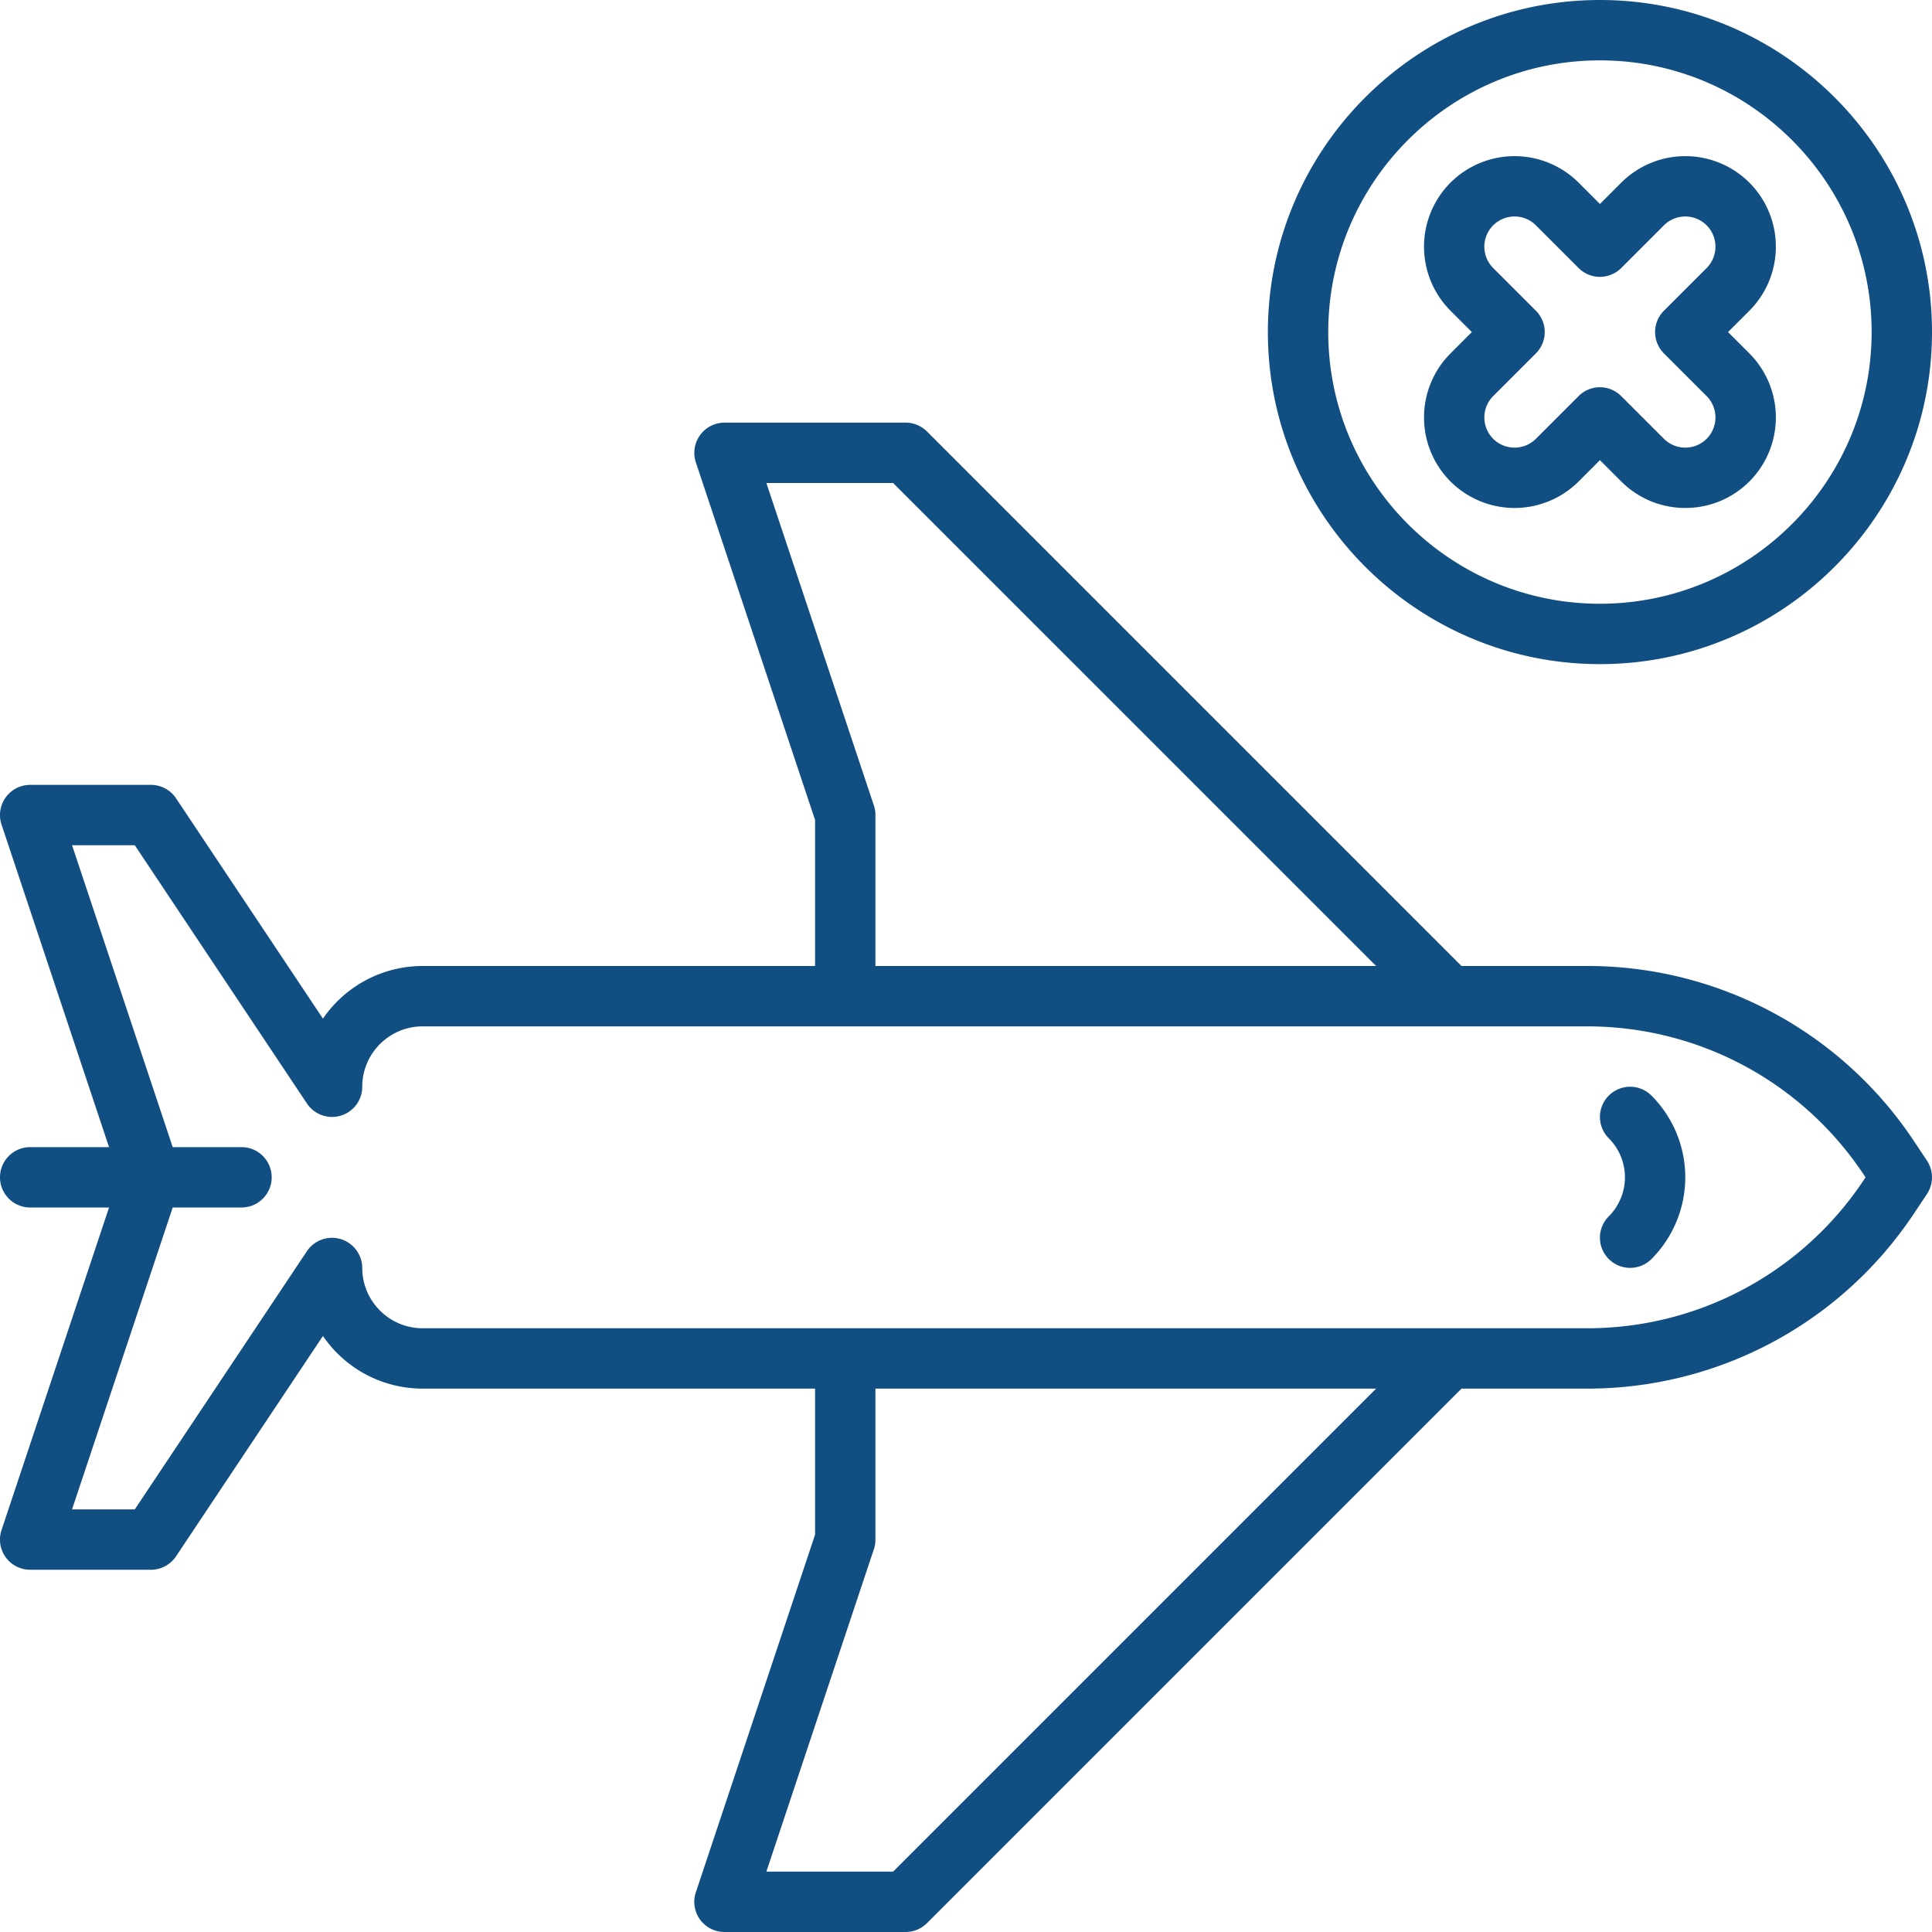 <svg xmlns="http://www.w3.org/2000/svg" xmlns:xlink="http://www.w3.org/1999/xlink" width="512" height="512" x="0" y="0" viewBox="0 0 64 64" style="enable-background:new 0 0 512 512" xml:space="preserve" class=""><g><path d="M63.395 37.79A12.971 12.971 0 0 0 52.578 32h-4.164L30.707 14.293A1.002 1.002 0 0 0 30 14h-6a1.002 1.002 0 0 0-.949 1.317L27 27.162V32H14a4 4 0 0 0-3.302 1.744l-4.866-7.299A1.001 1.001 0 0 0 5 26H1a1 1 0 0 0-.949 1.316L3.612 38H1a1 1 0 1 0 0 2h2.612L.051 50.684A.999.999 0 0 0 1 52h4c.334 0 .646-.167.832-.445l4.866-7.299A3.997 3.997 0 0 0 14 46h13v4.838l-3.949 11.846A.999.999 0 0 0 24 64h6c.265 0 .52-.106.707-.293L48.414 46h4.163c4.357 0 8.4-2.164 10.818-5.789l.437-.656a1 1 0 0 0 0-1.109zM28.949 26.684 25.387 16h4.199l16 16H29v-5a1 1 0 0 0-.051-.316zM29.586 62h-4.199l3.562-10.684A1 1 0 0 0 29 51v-5h16.586zm32.145-22.898A10.98 10.98 0 0 1 52.578 44H14c-1.103 0-2-.897-2-2a1.002 1.002 0 0 0-1.832-.555L4.465 50H2.387l3.334-10H8a1 1 0 1 0 0-2H5.721L2.387 28h2.078l5.703 8.555A1 1 0 0 0 12 36c0-1.102.897-2 2-2h38.578c3.687 0 7.108 1.831 9.153 4.899l.067.101zM53 22c6.065 0 11-4.935 11-11S59.065 0 53 0 42 4.935 42 11s4.935 11 11 11zm0-20c4.962 0 9 4.038 9 9s-4.038 9-9 9-9-4.038-9-9 4.038-9 9-9z" fill="#114f83" opacity="1" data-original="#000000" class=""></path><path d="M48.05 15.95a3.004 3.004 0 0 0 4.243 0l.707-.707.707.707a2.99 2.99 0 0 0 2.122.877 2.99 2.99 0 0 0 2.121-.877 3.003 3.003 0 0 0 0-4.243L57.243 11l.707-.707a3.003 3.003 0 0 0 0-4.243 3.003 3.003 0 0 0-4.243 0L53 6.757l-.707-.707a3.003 3.003 0 0 0-4.243 0 3.003 3.003 0 0 0 0 4.243l.707.707-.707.707a3.003 3.003 0 0 0 0 4.243zm2.828-5.657-1.414-1.414a1 1 0 1 1 1.414-1.415l1.414 1.414a.999.999 0 0 0 1.414 0l1.414-1.414c.389-.389 1.024-.39 1.414 0s.39 1.024 0 1.415l-1.414 1.414a.999.999 0 0 0 0 1.414l1.414 1.414c.39.39.39 1.024 0 1.415a1.002 1.002 0 0 1-1.414 0l-1.414-1.414a.997.997 0 0 0-1.414 0l-1.414 1.414c-.389.389-1.024.39-1.414 0s-.39-1.024 0-1.415l1.414-1.414a.999.999 0 0 0 0-1.414zM53.293 36.293a.999.999 0 0 0 0 1.414 1.83 1.83 0 0 1 0 2.586.999.999 0 1 0 1.414 1.414 3.832 3.832 0 0 0 0-5.414.999.999 0 0 0-1.414 0z" fill="#114f83" opacity="1" data-original="#000000" class=""></path></g></svg>